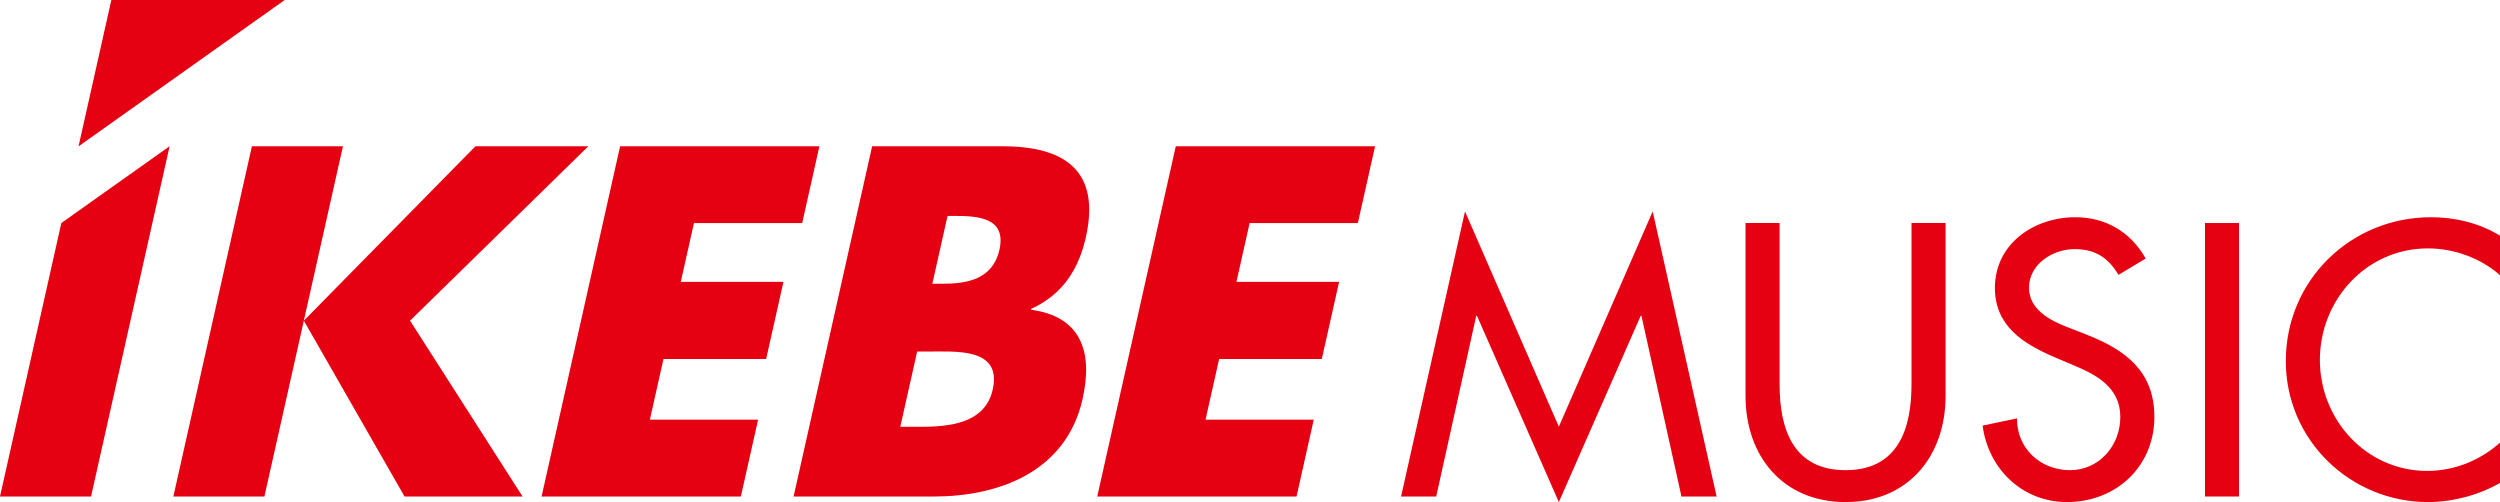 <?xml version="1.0" encoding="UTF-8"?>
<svg id="_レイヤー_1" data-name=" レイヤー 1" xmlns="http://www.w3.org/2000/svg" width="296.347" height="59.516" viewBox="0 0 296.347 59.516">
  <defs>
    <style>
      .cls-1 {
        fill: #e50012;
      }
    </style>
  </defs>
  <g>
    <g>
      <path class="cls-1" d="M31.343,58.855h-10.793l9.311-41.52h10.793l-9.311,41.52Z"/>
      <path class="cls-1" d="M82.262,26.439l-1.564,6.975h12.17l-2.05,9.141h-12.17l-1.614,7.195h12.83l-2.042,9.105h-23.624l9.311-41.52h23.624l-2.042,9.105h-12.83Z"/>
      <path class="cls-1" d="M148.13,26.439l-1.564,6.975h12.17l-2.05,9.141h-12.17l-1.614,7.195h12.83l-2.042,9.105h-23.624l9.311-41.52h23.624l-2.042,9.105h-12.83Z"/>
      <path class="cls-1" d="M94.071,58.855l9.311-41.52h15.419c7.379,0,11.693,2.863,9.915,10.793-.84,3.745-2.731,6.773-6.472,8.481l-.024.11c5.774.771,7.406,4.791,6.109,10.573-1.951,8.701-10.028,11.564-17.627,11.564h-16.63ZM106.717,50.595h1.377c3.194,0,8.553.165,9.579-4.406,1.124-5.011-4.329-4.515-7.853-4.515h-1.101l-2.001,8.921ZM110.52,33.634h1.212c2.863,0,5.948-.496,6.738-4.02.852-3.799-2.457-4.02-5.376-4.02h-.771l-1.803,8.04Z"/>
    </g>
    <polygon class="cls-1" points="69.743 17.335 56.361 17.335 36.017 38.012 47.954 58.855 61.943 58.855 48.608 38.011 69.743 17.335"/>
    <polygon class="cls-1" points="33.748 0 13.199 0 9.31 17.348 33.748 0"/>
    <polygon class="cls-1" points="7.27 26.439 0 58.855 10.793 58.855 20.105 17.335 20.105 17.335 7.27 26.439"/>
  </g>
  <g>
    <g>
      <path class="cls-1" d="M210.95,26.437v19.116c0,5.284,1.59,10.181,7.819,10.181s7.819-4.897,7.819-10.181v-19.116h4.038v20.491c0,7.131-4.425,12.587-11.857,12.587s-11.857-5.456-11.857-12.587v-20.491h4.038Z"/>
      <path class="cls-1" d="M251.125,32.58c-1.203-2.019-2.749-3.051-5.198-3.051-2.578,0-5.413,1.762-5.413,4.597,0,2.534,2.491,3.866,4.511,4.639l2.319.902c4.597,1.804,8.034,4.339,8.034,9.751,0,5.886-4.554,10.096-10.353,10.096-5.241,0-9.323-3.866-10.009-9.064l4.081-.859c-.043,3.566,2.793,6.143,6.272,6.143s5.972-2.921,5.972-6.315c0-3.479-2.793-4.983-5.585-6.143l-2.234-.945c-3.694-1.589-7.046-3.694-7.046-8.205,0-5.241,4.64-8.377,9.538-8.377,3.608,0,6.573,1.761,8.334,4.897l-3.222,1.934Z"/>
      <path class="cls-1" d="M265.412,58.855h-4.038V26.437h4.038v32.418Z"/>
      <path class="cls-1" d="M296.347,32.623c-2.32-2.062-5.499-3.179-8.549-3.179-7.26,0-12.802,6.057-12.802,13.231,0,7.088,5.499,13.146,12.716,13.146,3.179,0,6.229-1.203,8.635-3.351v4.768c-2.492,1.461-5.671,2.277-8.506,2.277-9.236,0-16.883-7.346-16.883-16.711,0-9.579,7.689-17.055,17.227-17.055,2.835,0,5.713.687,8.162,2.191v4.683Z"/>
    </g>
    <polygon class="cls-1" points="195.907 25.062 184.784 50.58 173.66 25.062 166.081 58.855 170.248 58.855 174.992 37.435 175.078 37.435 184.784 59.516 194.489 37.435 194.575 37.435 199.319 58.855 203.486 58.855 195.907 25.062"/>
  </g>
</svg>